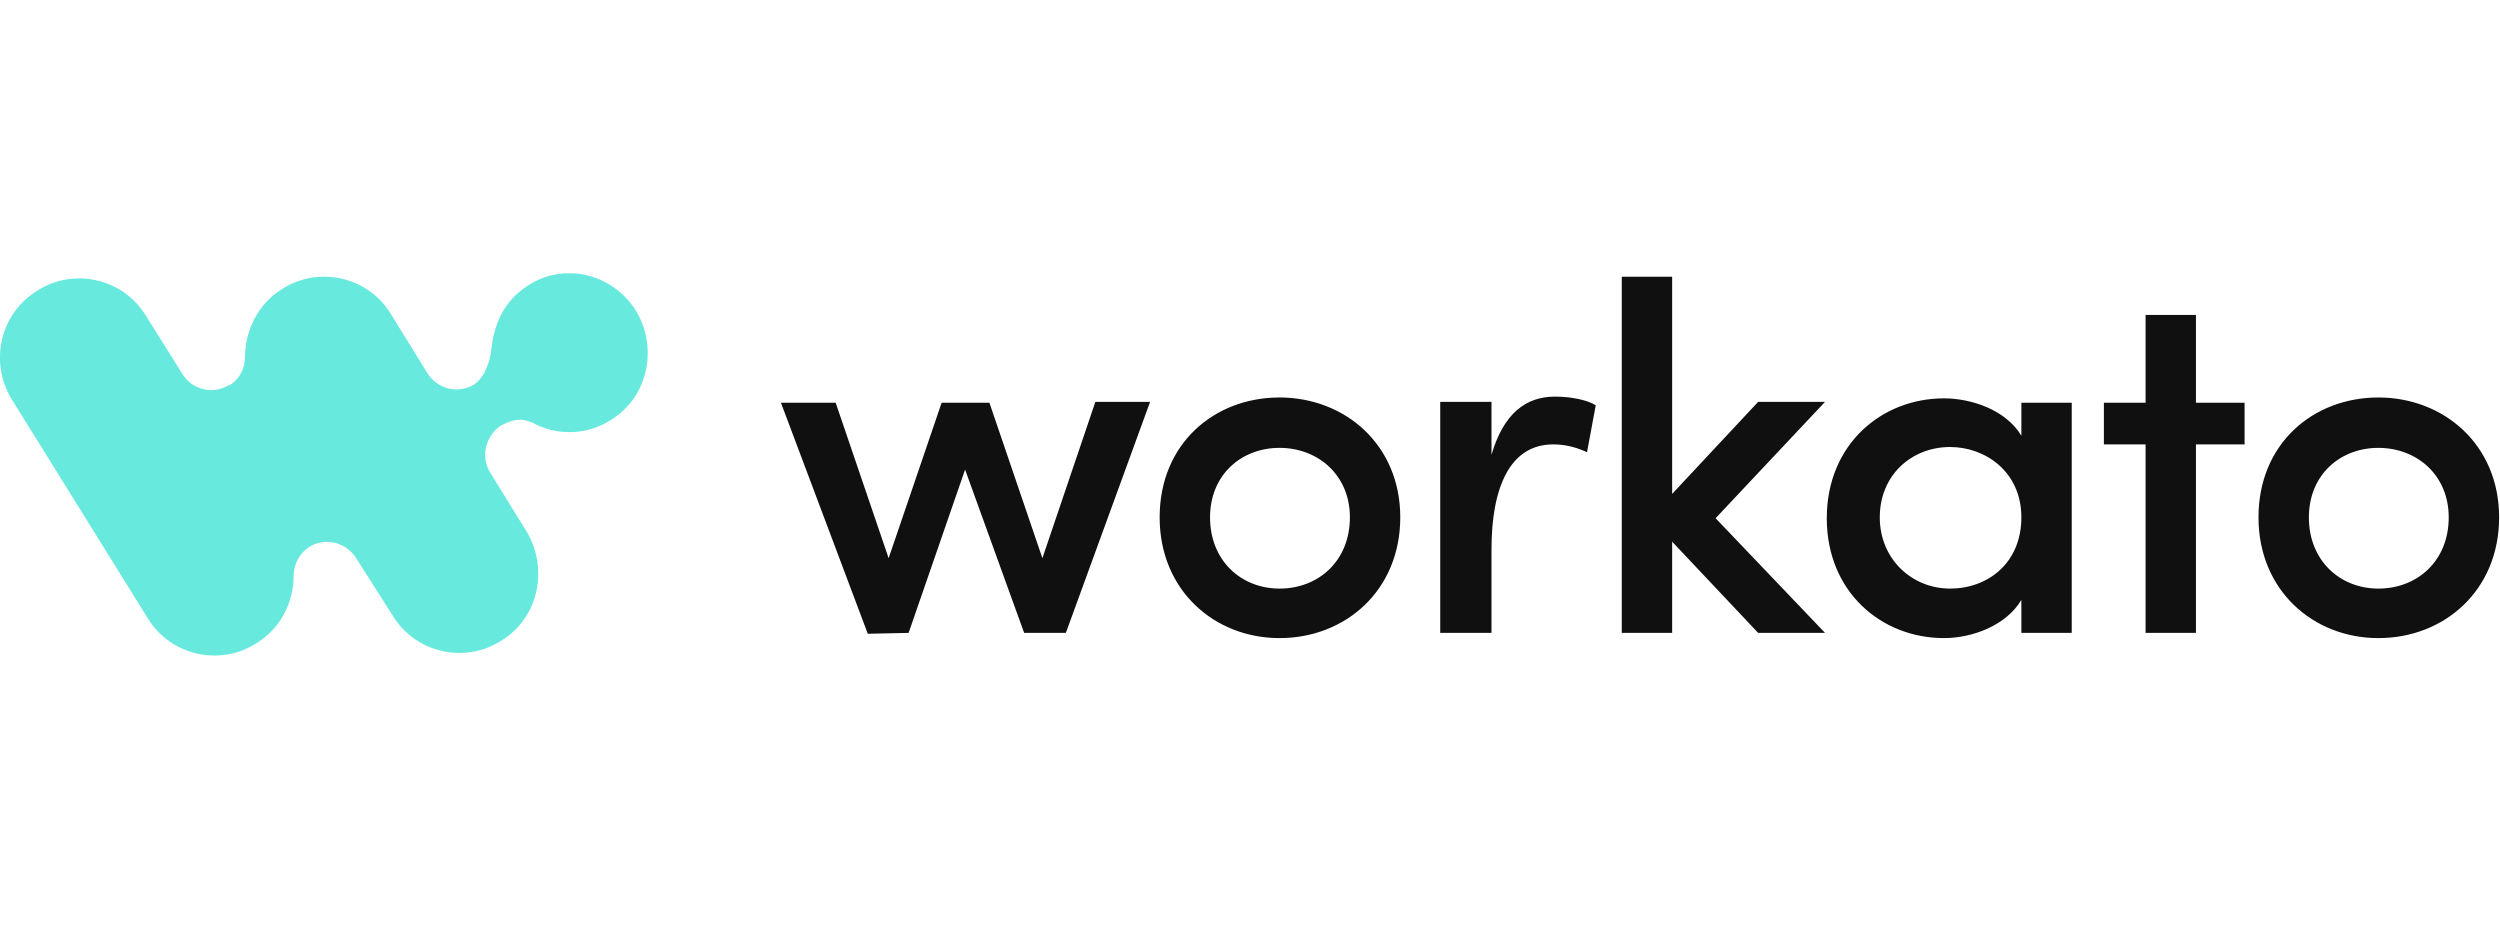 <svg width="121" height="45" viewBox="0 0 121 45" fill="none" xmlns="http://www.w3.org/2000/svg">
<g clip-path="url(#clip0_14103_28441)">
<path fill-rule="evenodd" clip-rule="evenodd" d="M30.776 15.034C31.87 16.842 31.365 19.238 29.557 20.331C28.38 21.088 26.909 21.088 25.773 20.457C25.647 20.415 25.563 20.373 25.353 20.331C25.143 20.289 24.89 20.331 24.638 20.415C24.512 20.457 24.386 20.541 24.26 20.583C23.503 21.088 23.251 22.097 23.713 22.854L25.479 25.713C26.572 27.52 26.068 29.917 24.26 31.01C22.494 32.145 20.098 31.599 19.005 29.791L17.239 27.016C16.734 26.217 15.725 26.007 14.969 26.469C14.506 26.764 14.212 27.31 14.212 27.857C14.212 29.16 13.581 30.421 12.404 31.136C10.638 32.271 8.242 31.725 7.149 29.917L0.59 19.364C-0.545 17.556 0.001 15.16 1.809 14.067C3.575 12.932 5.971 13.478 7.065 15.286L8.83 18.103C9.293 18.86 10.302 19.112 11.059 18.649H11.101C11.605 18.355 11.857 17.809 11.857 17.304C11.857 16.001 12.488 14.697 13.665 13.983C15.431 12.848 17.827 13.394 18.921 15.202L20.686 18.061C21.191 18.86 22.2 19.07 22.957 18.607C23.125 18.481 23.293 18.313 23.461 18.019C23.419 18.145 23.419 18.103 23.461 17.977C23.587 17.767 23.629 17.598 23.671 17.472C23.713 17.346 23.713 17.262 23.755 17.136C23.881 15.665 24.386 14.571 25.563 13.815C27.287 12.68 29.641 13.226 30.776 15.034Z" fill="#67EADD"/>
<path d="M43.977 30.632L46.71 22.728L49.569 30.632H51.587L55.665 19.449H53.016L50.452 27.016L47.887 19.491H45.575L43.01 27.016L40.446 19.491H37.797L42.001 30.674L43.977 30.632ZM61.929 30.884C65.124 30.884 67.773 28.572 67.773 25.04C67.773 21.509 65.082 19.238 61.929 19.238C58.776 19.238 56.127 21.467 56.127 25.04C56.127 28.572 58.776 30.884 61.929 30.884ZM61.929 28.488C60.079 28.488 58.566 27.142 58.566 25.04C58.566 22.98 60.079 21.677 61.929 21.677C63.779 21.677 65.335 22.98 65.335 25.04C65.335 27.142 63.821 28.488 61.929 28.488ZM72.188 30.632V26.596C72.188 23.611 73.07 21.509 75.173 21.509C75.635 21.509 76.182 21.593 76.812 21.887L77.233 19.617C76.854 19.365 76.055 19.196 75.257 19.196C73.869 19.196 72.776 19.995 72.188 22.013V19.449H69.707V30.632H72.188ZM80.932 30.632V26.218L85.095 30.632H88.332L83.035 25.082L88.332 19.449H85.095L80.932 23.905V13.395H78.494V30.632H80.932ZM94.092 30.884C95.479 30.884 97.119 30.254 97.834 29.034V30.632H100.272V19.491H97.834V21.088C97.077 19.827 95.395 19.28 94.092 19.28C91.065 19.28 88.416 21.509 88.416 25.082C88.416 28.656 91.065 30.884 94.092 30.884ZM94.386 28.488C92.536 28.488 90.981 27.058 90.981 25.04C90.981 22.98 92.536 21.635 94.386 21.635C96.068 21.635 97.834 22.812 97.834 25.04C97.834 27.268 96.194 28.488 94.386 28.488ZM106.284 30.632V21.509H108.638V19.491H106.284V15.244H103.846V19.491H101.828V21.509H103.846V30.632H106.284ZM115.113 30.884C118.308 30.884 120.957 28.572 120.957 25.04C120.957 21.509 118.266 19.238 115.113 19.238C111.96 19.238 109.311 21.467 109.311 25.04C109.311 28.572 111.96 30.884 115.113 30.884ZM115.113 28.488C113.263 28.488 111.75 27.142 111.75 25.04C111.75 22.98 113.263 21.677 115.113 21.677C116.963 21.677 118.518 22.98 118.518 25.04C118.518 27.142 117.005 28.488 115.113 28.488Z" fill="#111010"/>
</g>
<defs>
<clipPath id="clip0_14103_28441">
<rect width="120.998" height="18.541" fill="white" transform="translate(0 13.23)"/>
</clipPath>
</defs>
</svg>
